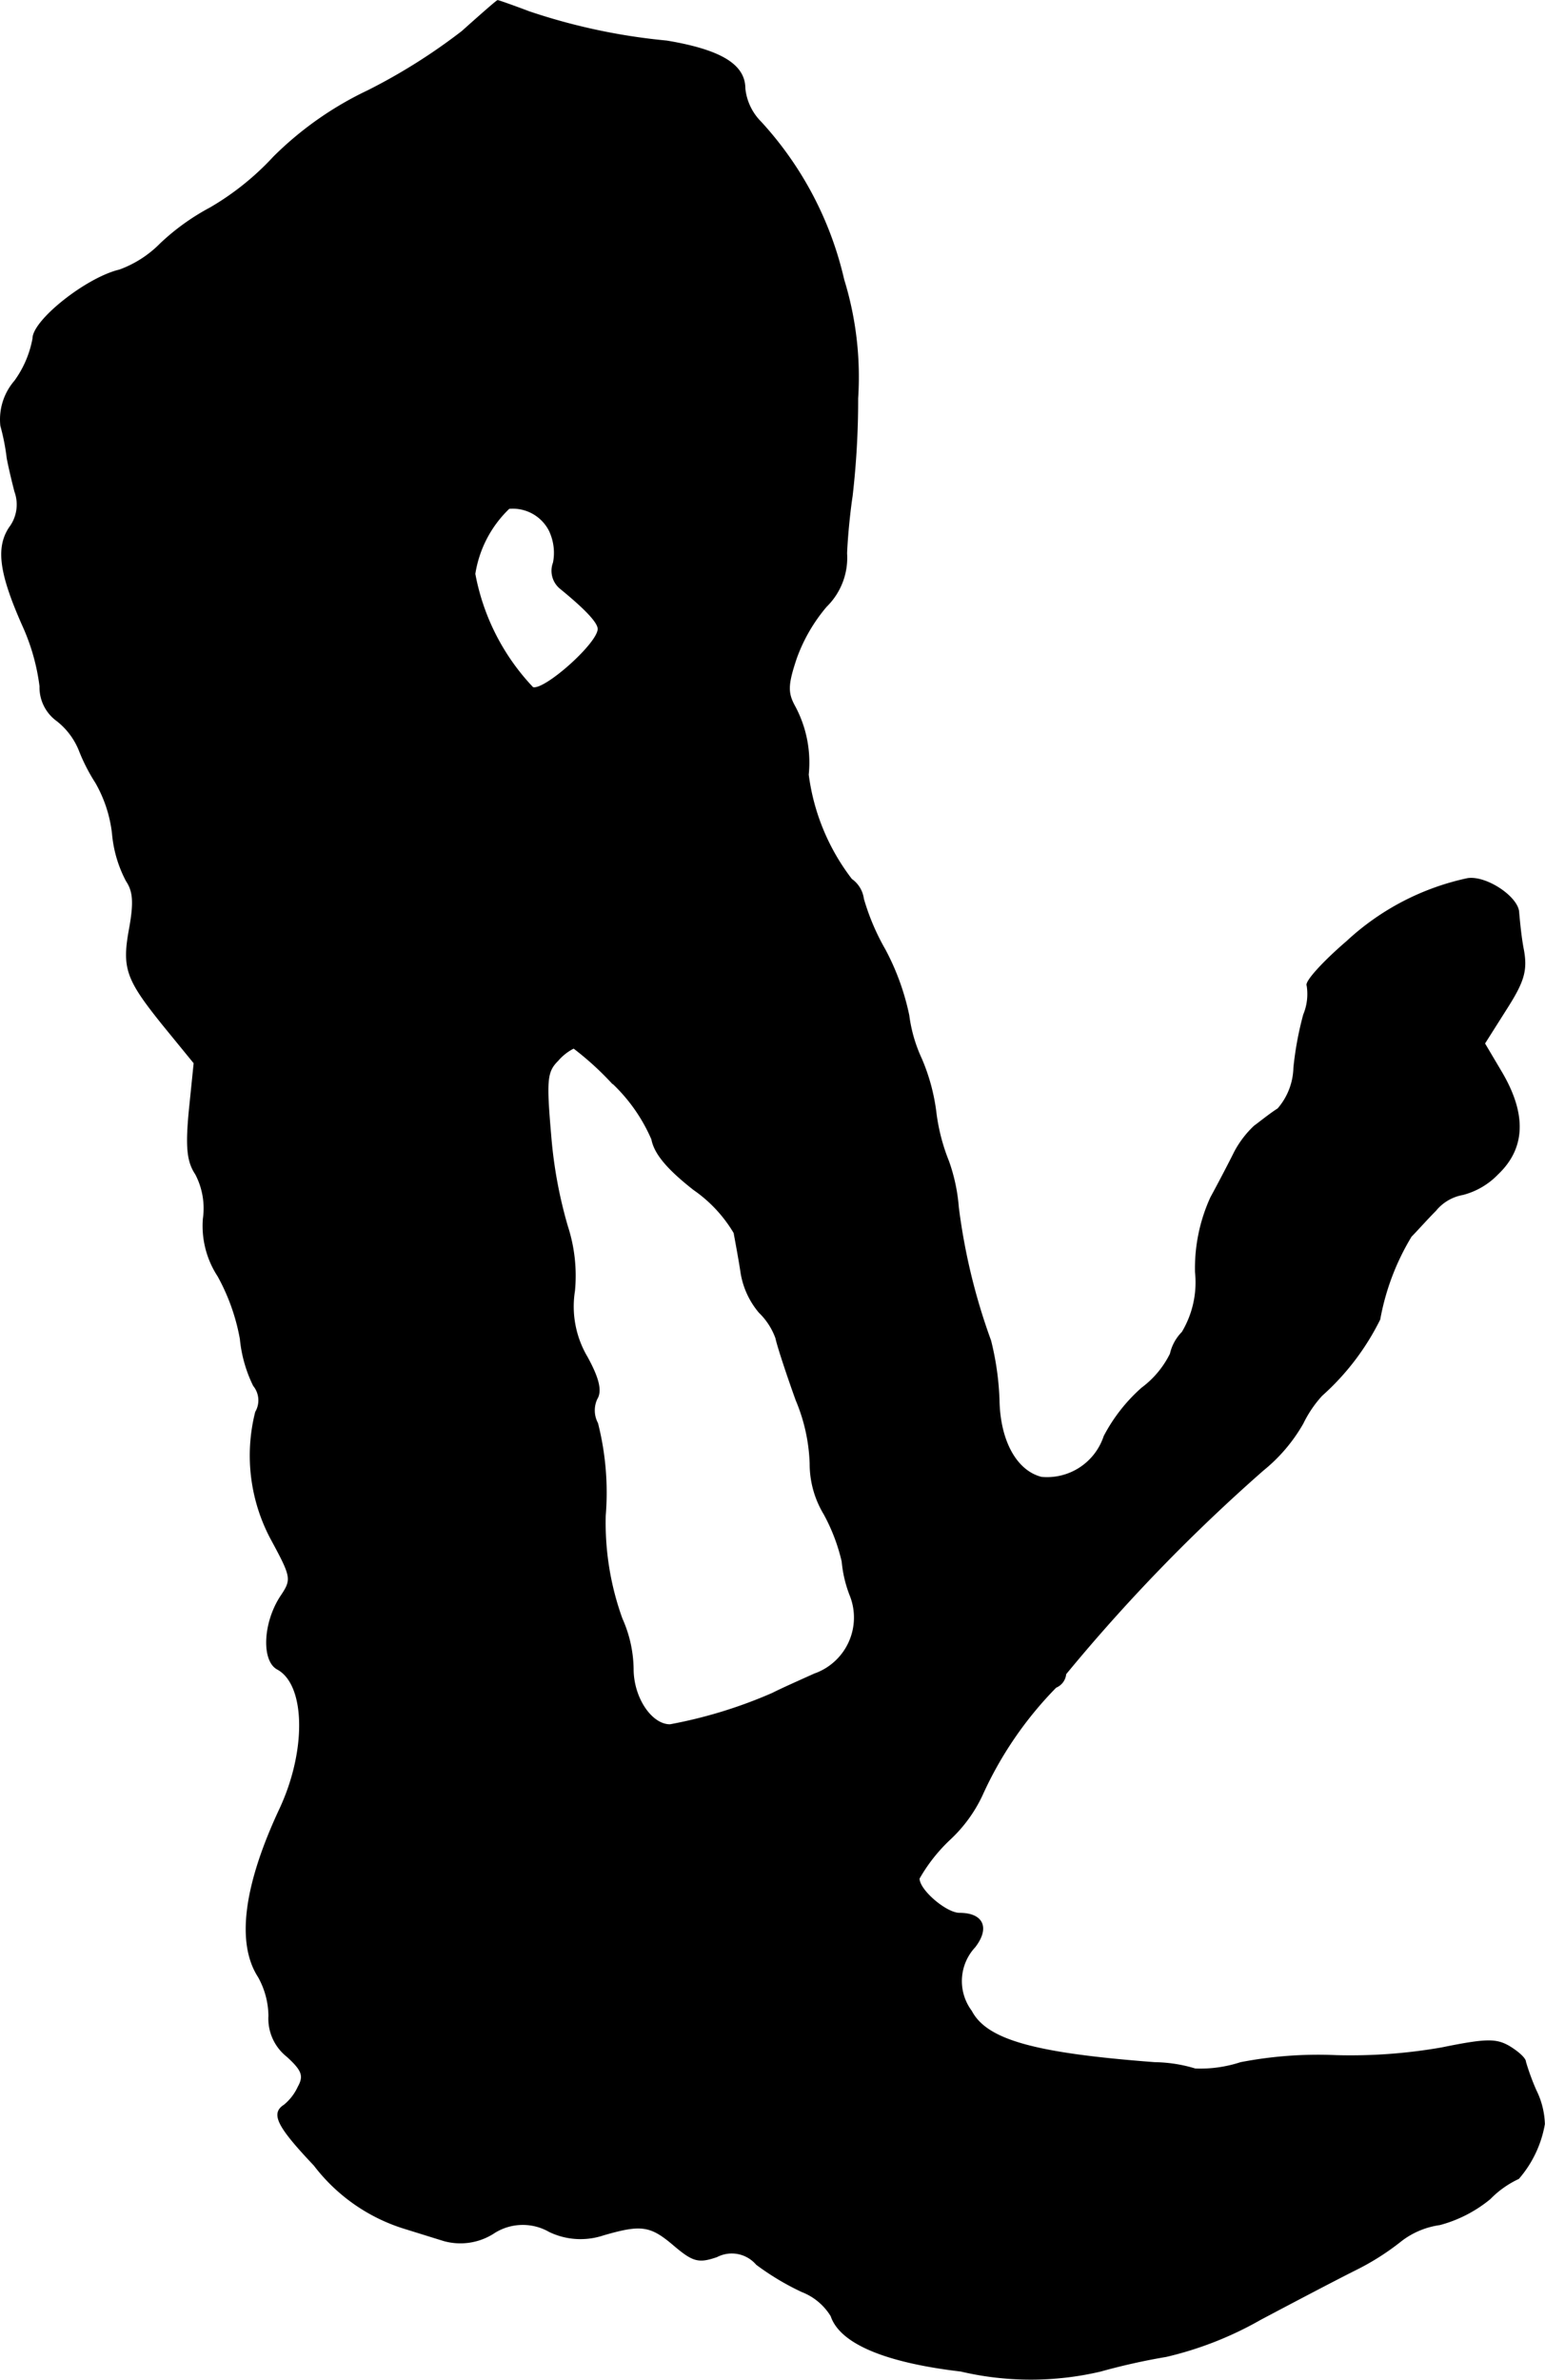 <?xml version="1.0" encoding="UTF-8"?>
<svg xmlns="http://www.w3.org/2000/svg"
     version="1.1"
     width="4.731mm"
     height="7.285mm"
     viewBox="0 0 13.411 20.649">
   <defs>
      <style type="text/css"><![CDATA[
      .a {
        stroke: #000;
        stroke-linecap: round;
        stroke-linejoin: round;
        stroke-width: 0.01px;
      }
    ]]></style>
   </defs>
   <path class="a"
         d="M4.012.272a5.059,5.059,0,0,1-.818.515,2.945,2.945,0,0,0-.818.575A2.375,2.375,0,0,1,1.825,1.804a1.99,1.99,0,0,0-.43.309.962.962,0,0,1-.357.23c-.285.067-.751.436-.751.594A.904.904,0,0,1,.129,3.306a.509.509,0,0,0-.121.388,1.871,1.871,0,0,1,.055.279c.012.067.042.194.067.291a.332.332,0,0,1-.048.315c-.115.176-.085.4.127.872a1.826,1.826,0,0,1,.139.503.356.356,0,0,0,.145.297.622.622,0,0,1,.194.254,1.585,1.585,0,0,0,.145.285A1.149,1.149,0,0,1,.977,7.231a1.076,1.076,0,0,0,.121.412c.061.091.067.188.03.4-.067.357-.036.448.291.854l.267.327-.042.412c-.03.315-.018.442.055.551a.64.64,0,0,1,.067.388.794.794,0,0,0,.127.497,1.778,1.778,0,0,1,.194.545,1.174,1.174,0,0,0,.115.406.202.202,0,0,1,.018.23,1.538,1.538,0,0,0,.145,1.121c.17.315.17.333.073.478-.151.23-.164.557-.03.63.248.133.26.703.024,1.211-.315.672-.376,1.169-.188,1.46a.708.708,0,0,1,.091.339.417.417,0,0,0,.157.351c.133.121.151.17.097.267a.442.442,0,0,1-.121.157c-.115.073-.061.182.26.521a1.567,1.567,0,0,0,.775.545c.097.03.254.079.351.109a.534.534,0,0,0,.424-.061.464.464,0,0,1,.491-.018.623.623,0,0,0,.466.03c.333-.097.412-.085.618.091.164.139.212.151.369.097a.283.283,0,0,1,.345.067,2.258,2.258,0,0,0,.394.236.517.517,0,0,1,.254.212c.079.236.466.4,1.127.478a2.65,2.65,0,0,0,1.211,0,5.573,5.573,0,0,1,.569-.127,3.044,3.044,0,0,0,.818-.321c.285-.151.654-.345.824-.43a2.208,2.208,0,0,0,.4-.254.709.709,0,0,1,.333-.139,1.154,1.154,0,0,0,.436-.224.844.844,0,0,1,.248-.176.975.975,0,0,0,.224-.472.703.703,0,0,0-.073-.291,2.027,2.027,0,0,1-.091-.248c0-.03-.061-.085-.139-.133-.115-.067-.2-.067-.588.012a4.584,4.584,0,0,1-.915.067,3.538,3.538,0,0,0-.83.061,1.128,1.128,0,0,1-.394.055,1.256,1.256,0,0,0-.351-.055c-1.042-.079-1.46-.194-1.593-.448a.435.435,0,0,1,.03-.557c.127-.164.073-.291-.133-.291-.115,0-.351-.2-.351-.303a1.444,1.444,0,0,1,.273-.345,1.245,1.245,0,0,0,.273-.376,3.233,3.233,0,0,1,.642-.939.137.137,0,0,0,.085-.115,15.279,15.279,0,0,1,1.714-1.769,1.435,1.435,0,0,0,.345-.406,1.013,1.013,0,0,1,.164-.242,2.175,2.175,0,0,0,.503-.66,2.116,2.116,0,0,1,.273-.721c.048-.048.139-.151.212-.224a.394.394,0,0,1,.236-.139A.644.644,0,0,0,13,10.187c.236-.224.248-.515.036-.878L12.885,9.054l.188-.297c.151-.236.182-.333.151-.509-.024-.121-.036-.267-.042-.327,0-.133-.279-.321-.442-.297a2.22,2.22,0,0,0-1.048.545c-.212.182-.363.351-.345.382a.468.468,0,0,1-.03.254,2.85,2.85,0,0,0-.085.46.564.564,0,0,1-.139.357c-.067.042-.157.115-.206.151a.865.865,0,0,0-.17.224c-.042.085-.133.26-.206.394a1.476,1.476,0,0,0-.133.648.843.843,0,0,1-.115.521.39.39,0,0,0-.103.188.824.824,0,0,1-.248.297,1.465,1.465,0,0,0-.327.418.523.523,0,0,1-.545.357c-.218-.055-.363-.315-.369-.672a2.449,2.449,0,0,0-.073-.515A5.307,5.307,0,0,1,8.318,10.477a1.548,1.548,0,0,0-.085-.4,1.683,1.683,0,0,1-.109-.418A1.71,1.71,0,0,0,7.997,9.187a1.283,1.283,0,0,1-.109-.376,2.13,2.13,0,0,0-.206-.569,1.998,1.998,0,0,1-.188-.442.247.247,0,0,0-.103-.17,1.886,1.886,0,0,1-.376-.909,1.028,1.028,0,0,0-.115-.588c-.067-.121-.067-.188.012-.424a1.456,1.456,0,0,1,.26-.448.59.59,0,0,0,.176-.46c.006-.157.03-.382.048-.497a7.286,7.286,0,0,0,.048-.848,2.863,2.863,0,0,0-.121-1.03A3.018,3.018,0,0,0,6.604,1.059.482.482,0,0,1,6.465.768c0-.206-.206-.333-.678-.412A5.278,5.278,0,0,1,4.593.102C4.448.047,4.327.005,4.32.005S4.175.126,4.012.272Zm.763,4.343a.448.448,0,0,1,.03.267.197.197,0,0,0,.061.224c.23.188.327.297.327.351,0,.127-.472.545-.569.509a1.949,1.949,0,0,1-.503-.987,1.001,1.001,0,0,1,.297-.569A.357.357,0,0,1,4.775,4.614Zm.545,4.785a1.472,1.472,0,0,1,.339.485c.024.127.139.26.363.436a1.205,1.205,0,0,1,.351.376c.012.067.042.224.061.351a.707.707,0,0,0,.157.339.59.59,0,0,1,.145.224c.012.061.091.303.176.539a1.541,1.541,0,0,1,.121.551.844.844,0,0,0,.121.436,1.616,1.616,0,0,1,.157.412,1.066,1.066,0,0,0,.073.303.52.52,0,0,1-.302.67l-.007.002c-.121.055-.285.127-.369.17a4.073,4.073,0,0,1-.89.273c-.164,0-.321-.236-.321-.485a1.099,1.099,0,0,0-.097-.436,2.451,2.451,0,0,1-.145-.896,2.442,2.442,0,0,0-.067-.8.238.238,0,0,1-.006-.212c.042-.067.018-.176-.085-.363a.863.863,0,0,1-.109-.575,1.387,1.387,0,0,0-.061-.557,3.917,3.917,0,0,1-.145-.787c-.042-.485-.036-.557.061-.654a.445.445,0,0,1,.139-.109,2.59,2.59,0,0,1,.339.309Z"/>
</svg>
